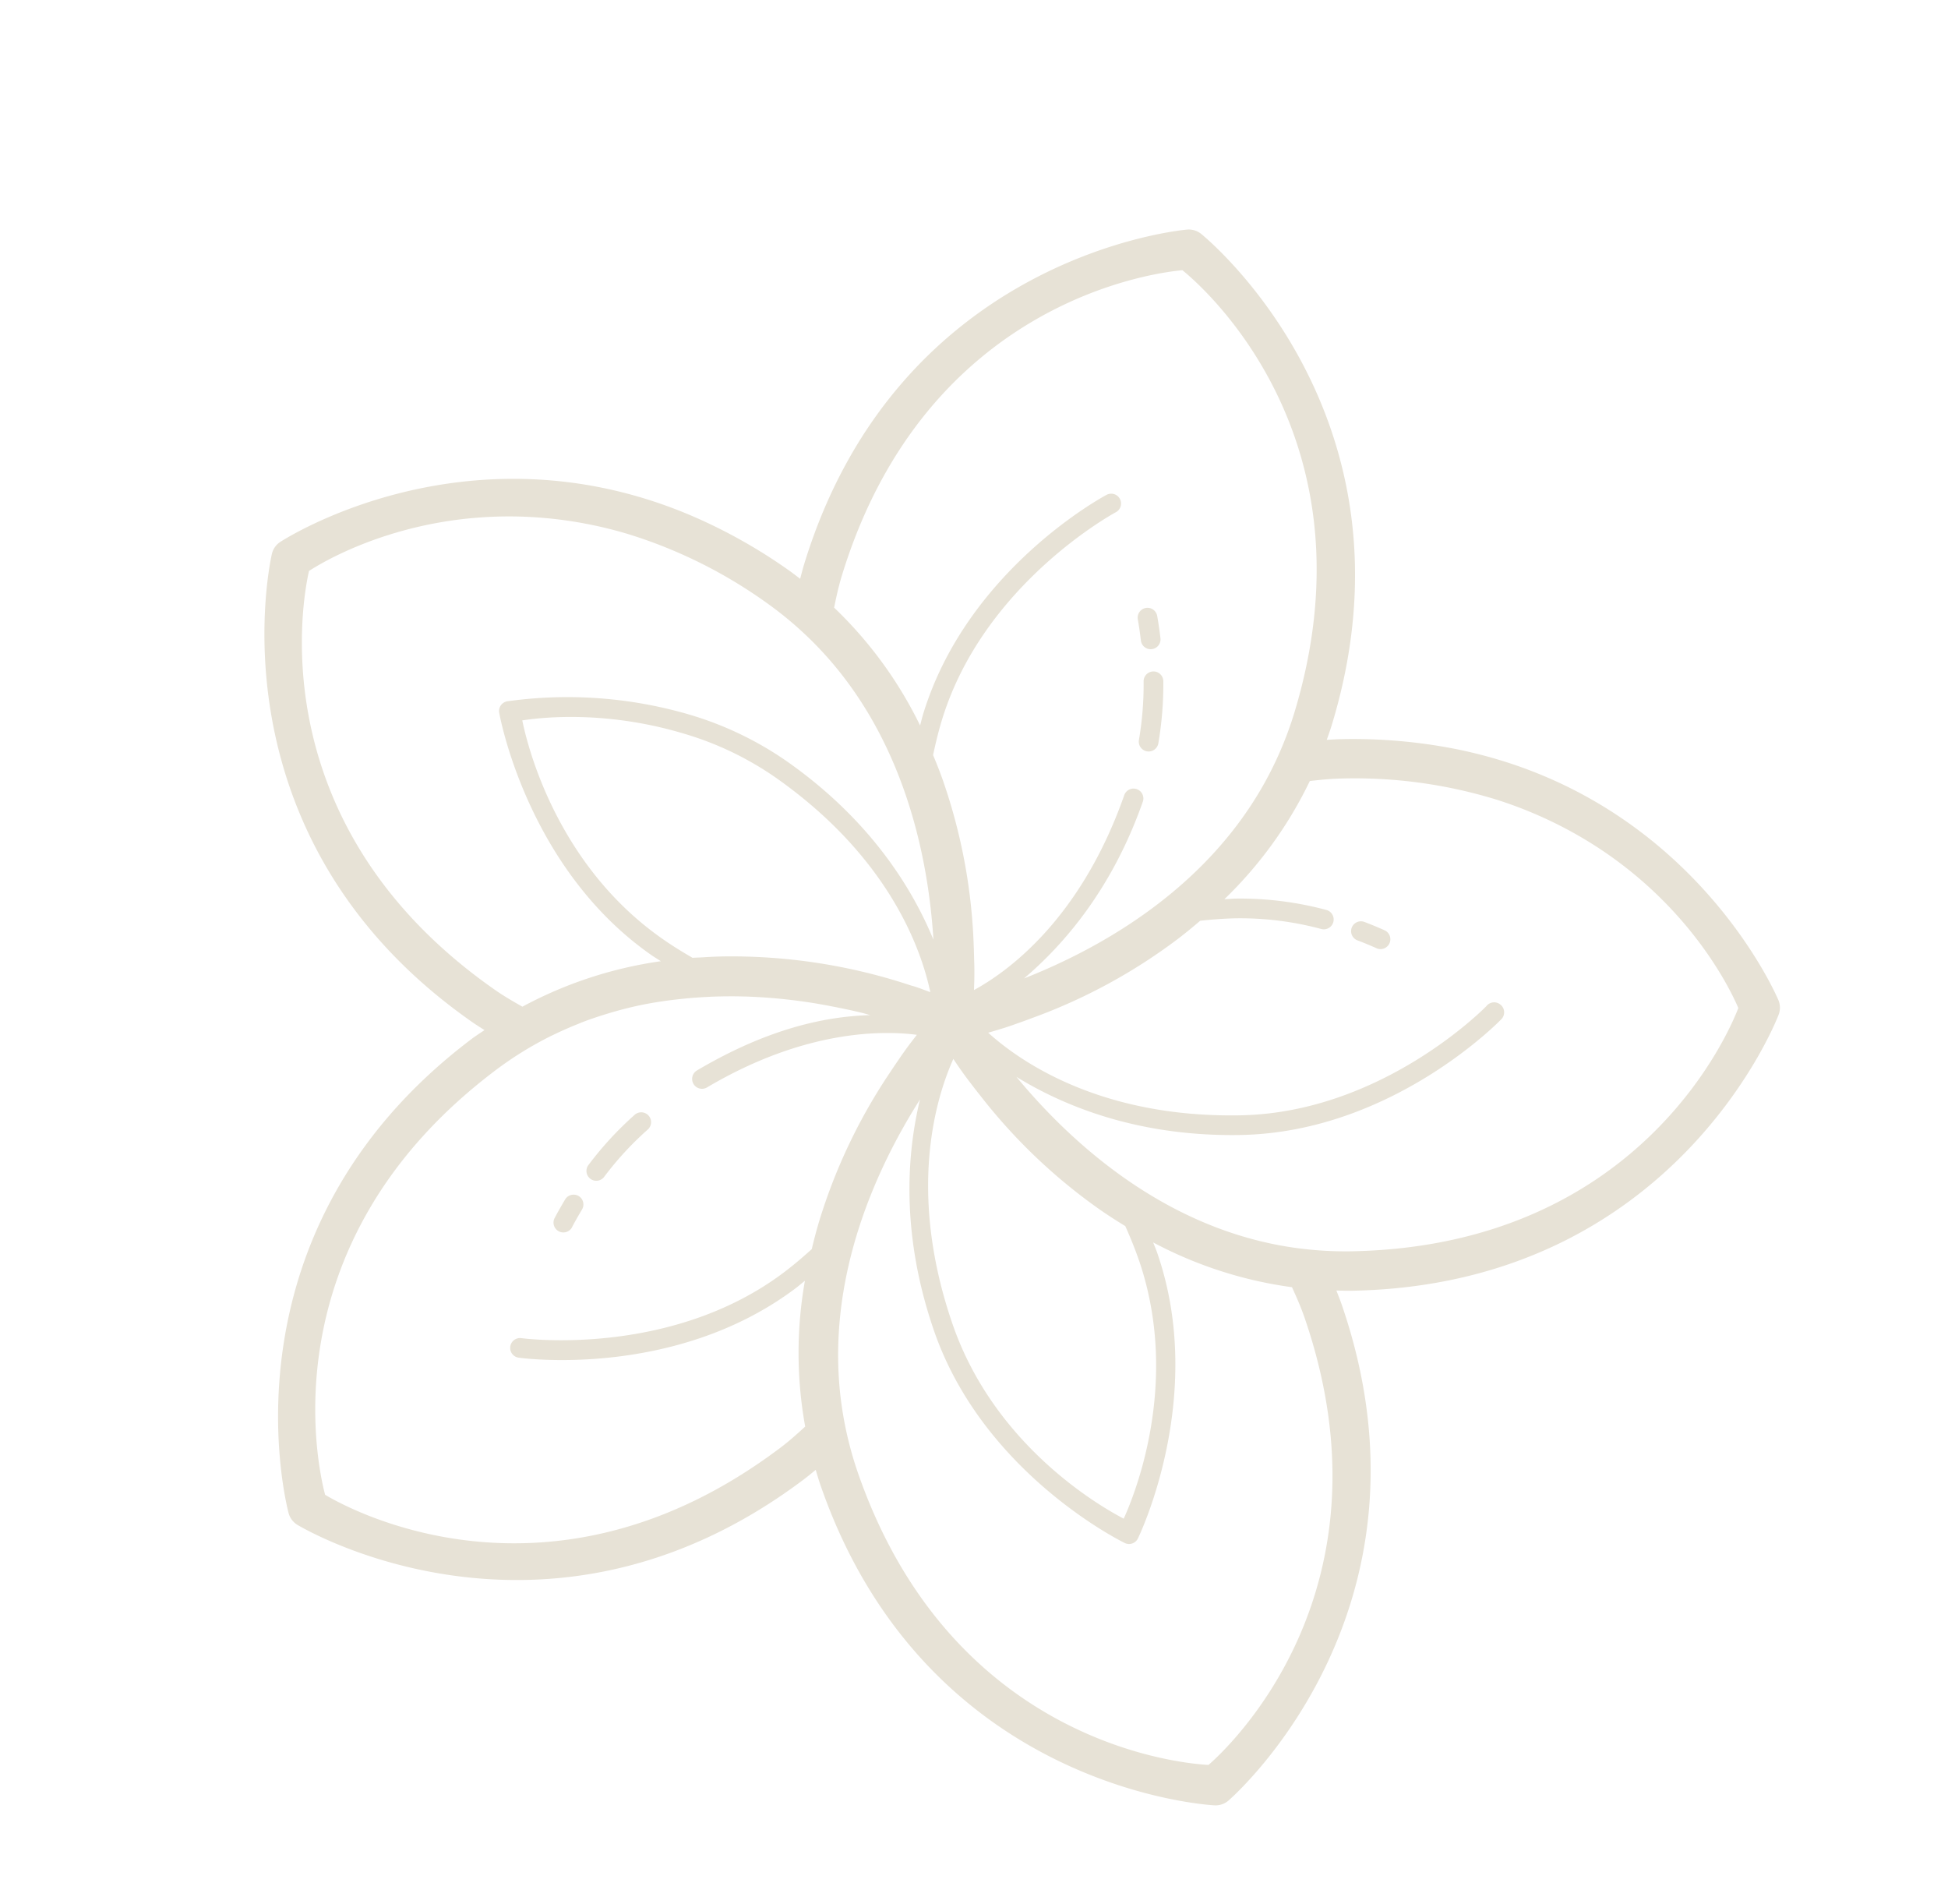 <svg xmlns="http://www.w3.org/2000/svg" width="571.566" height="558.545" viewBox="0 0 571.566 558.545"><g id="fleur" transform="translate(129.437 -0.005) rotate(17)"><path id="Trac&#xE9;_181" data-name="Trac&#xE9; 181" d="M230.969,0a5.883,5.883,0,0,0-1.884.381s-78.84,31.166-78.84,126.78c0,1.491.075,2.948.133,4.41-1.376-.5-2.734-1.029-4.156-1.485a155.661,155.661,0,0,0-32.328-6.953c-71.257-7.289-112.6,42.749-112.6,42.749A5.761,5.761,0,0,0,.01,169.84s5.271,84.62,96.2,114.168c1.439.468,2.867.85,4.3,1.249-.919,1.168-1.879,2.248-2.763,3.468C41.545,366.073,87.023,437.642,87.023,437.642a5.823,5.823,0,0,0,3.352,2.439s82.106,21.126,138.305-56.223c.879-1.208,1.665-2.428,2.485-3.647.815,1.22,1.607,2.439,2.48,3.647,56.205,77.349,138.305,56.223,138.305,56.223a5.8,5.8,0,0,0,3.352-2.439s45.472-71.563-10.722-148.918c-.879-1.208-1.792-2.335-2.7-3.491,1.41-.4,2.815-.769,4.231-1.225,90.938-29.548,96.209-114.168,96.209-114.168a5.765,5.765,0,0,0-1.289-3.954s-41.345-50.038-112.6-42.749A155.79,155.79,0,0,0,316.1,130.09c-1.416.462-2.78.983-4.156,1.485.058-1.462.139-2.919.139-4.41,0-95.614-78.846-126.78-78.846-126.78A5.75,5.75,0,0,0,230.969,0m.2,12.213c6.046,2.439,69.361,29.756,69.361,114.948a106.694,106.694,0,0,1-1.821,19.236c-6.965,37.1-32.894,63.5-51.252,78.089,8.2-12.785,17.034-32.472,18.178-59.633a2.89,2.89,0,0,0-5.757-.52,1.426,1.426,0,0,0-.012.272C258.2,204,241.558,224.745,234.426,232.028c-.514-1.879-.907-3.428-1.647-5.769-.347-1.15-.815-2.433-1.231-3.7-.312-.931-.613-1.838-.959-2.815a164.042,164.042,0,0,0-22.623-43.53l-.046-.081-.035-.04c-1.6-2.173-3.306-4.329-5.092-6.468-.3-3.433-.526-6.948-.526-10.67,0-41.94,30.941-73.1,30.941-73.1a2.89,2.89,0,1,0-4.086-4.087s-32.634,32.42-32.634,77.187c0,1.2.093,2.312.121,3.474a121.172,121.172,0,0,0-34.23-25.681c-.3-3.144-.572-6.3-.572-9.583,0-85.192,63.315-112.509,69.361-114.948m20.045,97.573a2.886,2.886,0,0,0-2.925,2.85,2.916,2.916,0,0,0,.329,1.381c.919,1.8,1.8,3.688,2.665,5.647a2.89,2.89,0,0,0,5.283-2.347c-.9-2.046-1.832-4.011-2.8-5.919a2.9,2.9,0,0,0-2.555-1.613m7.023,17.34a2.9,2.9,0,0,0-2.821,2.959,3.1,3.1,0,0,0,.144.832,96.959,96.959,0,0,1,3.705,16.843,2.891,2.891,0,0,0,5.734-.74v-.006a103.371,103.371,0,0,0-3.925-17.837,2.9,2.9,0,0,0-2.838-2.052M98.889,133.79a141.226,141.226,0,0,1,43.767,7.283,106.761,106.761,0,0,1,17.716,7.664c33,18.022,50.107,50.668,58.35,72.638-10.317-12.566-27.993-28.218-56.546-37.5a99.212,99.212,0,0,0-31.01-4.705,127.482,127.482,0,0,0-52.483,11.9,2.891,2.891,0,0,0-1.266,3.884s20.75,41.056,63.321,54.887c1.144.376,2.231.63,3.352.959a121.438,121.438,0,0,0-34.952,24.635c-3.1-.688-6.208-1.4-9.346-2.428-81.048-26.334-87.447-95.036-87.9-101.5,3.092-3.688,28.1-32.241,74.228-37.062a121.4,121.4,0,0,1,12.768-.659m264.548,0a121.4,121.4,0,0,1,12.768.659c46.131,4.821,71.135,33.374,74.228,37.062-.445,6.462-6.849,75.164-87.9,101.5a106.756,106.756,0,0,1-18.872,4.225c-37.293,4.8-70.315-11.566-89.886-24.49,15.733,4.1,39.241,6.381,67.812-2.9,42.576-13.832,63.321-54.887,63.321-54.887a2.889,2.889,0,0,0-1.266-3.884l-.017-.006-.023-.012a2.892,2.892,0,0,0-3.9,1.243q-.078.156-.139.312l-.006.023c-.277.532-20.143,38.854-59.754,51.726-39.426,12.809-66.864,3.508-77.742-1.578,1.769-1.156,3.289-2.133,5.5-3.717.717-.5,1.5-1.116,2.266-1.67,1.092-.8,2.168-1.618,3.329-2.514a163.71,163.71,0,0,0,34.183-34.808l.046-.069c1.566-2.185,3.081-4.468,4.56-6.815,3.173-1.353,6.45-2.653,9.994-3.809a91.773,91.773,0,0,1,24.7-4.266,2.892,2.892,0,1,0-.225-5.78,97.608,97.608,0,0,0-26.259,4.549h-.012c-1.133.37-2.156.8-3.248,1.185a121.082,121.082,0,0,0,13.837-40.489c2.9-1.26,5.815-2.491,8.93-3.5a141.252,141.252,0,0,1,43.767-7.283M338,179.423a2.89,2.89,0,0,0-.1,5.78c1.913.127,3.774.312,5.636.532a2.891,2.891,0,1,0,.936-5.7c-.087-.017-.173-.023-.26-.035-1.913-.22-3.884-.422-5.925-.561a2.323,2.323,0,0,0-.283-.012m-206.8,5.555a93.219,93.219,0,0,1,29.184,4.4c39.443,12.82,56.165,36.49,61.962,46.986-1.659-.081-2.792-.2-4.844-.237-.364-.006-.873.029-1.249.023a167.056,167.056,0,0,0-55.633,8.138q-2.662.893-5.341,1.913c-.861.312-1.722.59-2.584.925-3.318-.763-6.682-1.63-10.173-2.769-37.253-12.1-55.5-44.68-57.974-49.229,3.433-1.636,21.253-10.057,46.651-10.15m76.233,62.991c-11.658,3.93-27,11.907-43.894,30.426a2.895,2.895,0,0,0,4.277,3.9l.006-.006c22.947-25.161,45.171-31.224,54.414-32.808-.711,1.884-1.329,3.462-2.133,5.878-.324.925-.636,1.988-.959,2.994-.37,1.173-.728,2.335-1.1,3.6a163.817,163.817,0,0,0-7.237,48.339v.058q.035,4.075.318,8.266c-1.769,2.954-3.647,5.925-5.838,8.942-24.652,33.923-68,40.946-68,40.946a2.89,2.89,0,1,0,.9,5.711h.006s45.46-7.052,71.777-43.258c.7-.971,1.283-1.919,1.942-2.878A121.1,121.1,0,0,0,224.5,368.969c-1.6,2.722-3.237,5.433-5.167,8.092-50.084,68.933-117.382,53.8-123.688,52.223-3.451-5.52-38.628-64.841,11.45-133.762a103.512,103.512,0,0,1,12.5-14.248c.295-.277.6-.538.89-.815,1.826-1.694,3.705-3.3,5.6-4.832.381-.3.746-.624,1.127-.925,1.959-1.532,3.954-2.954,5.977-4.324,2.832-1.919,5.711-3.711,8.635-5.329s5.919-3.069,8.907-4.41c.694-.312,1.381-.6,2.075-.9,2.37-1.012,4.74-1.954,7.115-2.809.711-.26,1.428-.526,2.144-.769,2.711-.925,5.41-1.774,8.092-2.514l.6-.173a159.147,159.147,0,0,1,18.149-3.792l.214-.035c2.272-.335,4.451-.59,6.607-.821,3.352-.364,6.589-.653,9.595-.815h.081c.769-.04,1.289-.012,2.029-.046m27.1,5.162c1.607,1.295,2.959,2.41,5.092,3.982.861.653,1.873,1.347,2.832,2.046.925.659,1.838,1.3,2.844,1.983a163.669,163.669,0,0,0,43.767,21.849l.116.035c2.578.815,5.231,1.555,7.936,2.243,2.26,2.6,4.5,5.3,6.682,8.312h.012c23.022,31.686,18.635,68.754,17.959,73.9-5.1-.948-41.709-8.231-64.731-39.917-24.369-33.548-23.987-62.523-22.508-74.43m-5.873,14.213c.959,16.23,6.046,39.3,23.71,63.615,26.305,36.212,71.777,43.258,71.777,43.258a2.893,2.893,0,0,0,3.306-2.4s7.341-45.408-18.964-81.62v-.012c-.7-.965-1.428-1.8-2.133-2.722a121.172,121.172,0,0,0,42.784.647c2.092,2.364,4.162,4.757,6.1,7.416,50.073,68.927,14.9,128.248,11.445,133.762-6.3,1.578-73.6,16.71-123.682-52.223a106.691,106.691,0,0,1-9.913-16.785c-16.022-33.952-10.664-70.355-4.428-92.932m-76.47,27.409a2.883,2.883,0,0,0-2.295,1.41,100.049,100.049,0,0,0-8.589,17.86,2.889,2.889,0,0,0,5.306,2.289,2.666,2.666,0,0,0,.11-.3,93.512,93.512,0,0,1,8.1-16.82,2.89,2.89,0,0,0-2.63-4.439m-11.653,28.889c-.092,0-.191.006-.283.012a2.89,2.89,0,0,0-2.607,2.237c-.486,1.983-.931,3.965-1.312,5.925a2.89,2.89,0,0,0,5.6,1.428A3.236,3.236,0,0,0,142,332.9c.353-1.832.78-3.722,1.254-5.636a2.9,2.9,0,0,0-2.064-3.532,2.787,2.787,0,0,0-.659-.092" transform="translate(0.002 0.004)" fill="#e7e2d6"></path></g></svg>